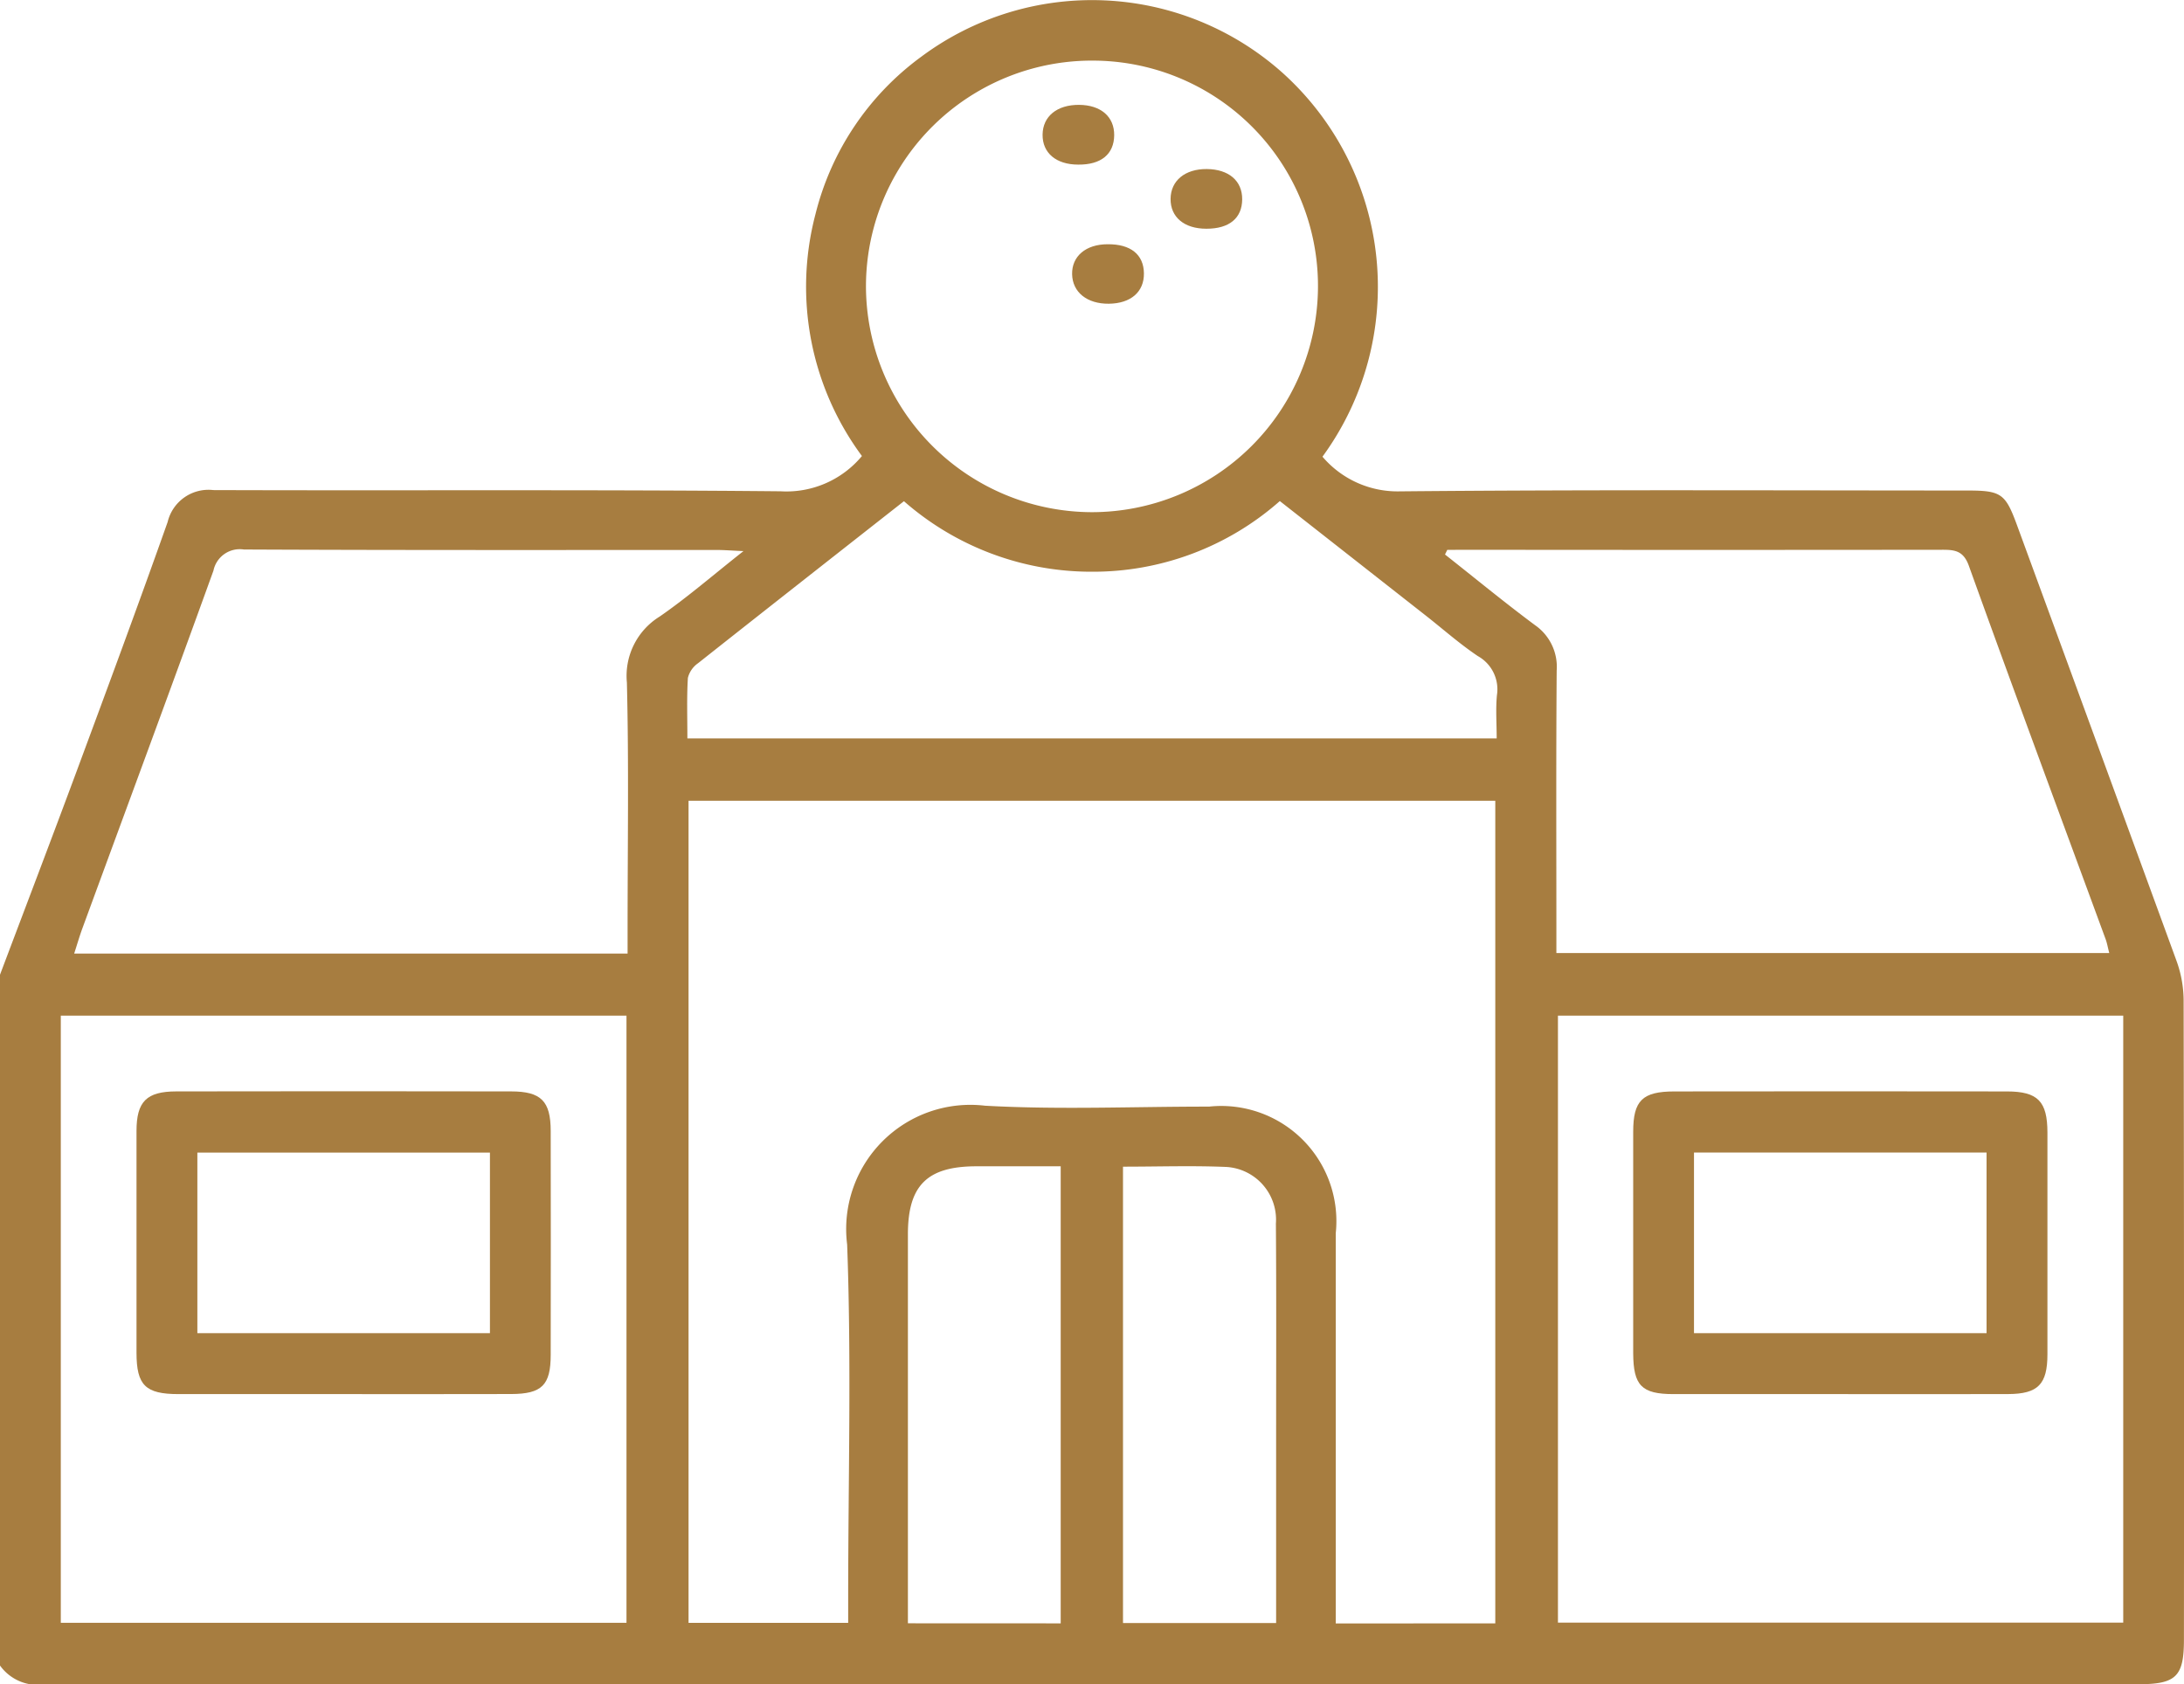 <svg xmlns="http://www.w3.org/2000/svg" width="65.452" height="50.487" viewBox="0 0 65.452 50.487"><defs><style>.a{fill:#a77d40;}</style></defs><path class="a" d="M-488,178.994c.764-2.026,1.536-4.049,2.289-6.079.924-2.493,1.848-4.986,2.735-7.491a1.258,1.258,0,0,1,1.37-.957c5.667.019,11.335-.018,17,.036a2.94,2.94,0,0,0,2.437-1.057,8.533,8.533,0,0,1-1.394-7.242,8.336,8.336,0,0,1,3.178-4.731,8.567,8.567,0,0,1,10.836.5,8.632,8.632,0,0,1,1.182,11.493,2.953,2.953,0,0,0,2.321,1.039c5.667-.053,11.334-.026,17-.025,1.019,0,1.145.089,1.492,1.035q2.395,6.529,4.781,13.061a3.538,3.538,0,0,1,.214,1.177q.019,9.587.009,19.175c0,1.1-.236,1.332-1.359,1.332q-31.383,0-62.765.007A1.393,1.393,0,0,1-488,199.7Zm44.812,19.443V173.78h-24.177v24.641h4.784v-.733c0-3.536.1-7.075-.031-10.606a3.723,3.723,0,0,1,4.135-4.162c2.23.124,4.472.025,6.708.027a3.452,3.452,0,0,1,3.8,3.795q0,5.463,0,10.927v.769Zm-42.99-.017h16.953v-18.2h-16.953Zm61.809-18.2H-441.31v18.194h16.941Zm-44.823-1.861v-.716c0-2.47.04-4.941-.021-7.409a2.089,2.089,0,0,1,.982-1.976c.828-.572,1.592-1.237,2.512-1.962-.382-.017-.588-.034-.793-.034-4.727,0-9.454.008-14.18-.014a.805.805,0,0,0-.911.633c-1.292,3.578-2.615,7.145-3.926,10.717-.086.234-.155.474-.248.761Zm24.565-12.1-.068.139c.9.709,1.782,1.437,2.7,2.119a1.519,1.519,0,0,1,.647,1.362c-.02,2.6-.009,5.2-.009,7.793v.672h16.569c-.045-.174-.066-.3-.109-.417-1.371-3.731-2.755-7.456-4.1-11.195-.167-.462-.441-.477-.821-.476q-7.122.008-14.244,0Zm-17.421-7.93a6.786,6.786,0,0,0,6.764,6.8,6.781,6.781,0,0,0,6.782-6.714,6.754,6.754,0,0,0-6.728-6.821A6.77,6.77,0,0,0-462.048,158.336ZM-467.4,171.91h24.254c0-.455-.033-.879.008-1.3a1.139,1.139,0,0,0-.572-1.167c-.547-.367-1.043-.808-1.563-1.216l-4.372-3.431a8.461,8.461,0,0,1-5.66,2.118,8.515,8.515,0,0,1-5.605-2.114c-2.086,1.639-4.13,3.242-6.167,4.854a.761.761,0,0,0-.308.443C-467.421,170.69-467.4,171.283-467.4,171.91Zm13.055,12.837v13.679h4.589V197.7q0-2.491,0-4.983c0-2.087.009-4.174-.007-6.261a1.584,1.584,0,0,0-1.475-1.7C-452.254,184.712-453.275,184.747-454.345,184.747Zm-1.867,13.689v-13.7h-2.525c-1.475,0-2.053.571-2.054,2.035q0,5.494,0,10.988v.675Z" transform="translate(488 -149.777)"/><path class="a" d="M-457.872,350.382c-1.64,0-3.281,0-4.921,0-.993,0-1.258-.265-1.259-1.238q0-3.323,0-6.646c0-.886.3-1.187,1.192-1.189q5.016-.009,10.033,0c.9,0,1.187.29,1.188,1.186q.006,3.355,0,6.71c0,.909-.264,1.172-1.185,1.175C-454.506,350.386-456.189,350.381-457.872,350.382Zm4.412-7.238h-8.768v5.411h8.768Z" transform="translate(468.143 -308.595)"/><path class="a" d="M-195.219,350.382c-1.661,0-3.323,0-4.984,0-.957,0-1.2-.258-1.206-1.22q0-3.322,0-6.645c0-.933.275-1.206,1.232-1.207q4.984-.007,9.968,0c.931,0,1.213.3,1.214,1.233q0,3.322,0,6.645c0,.9-.28,1.189-1.177,1.193C-191.854,350.387-193.536,350.382-195.219,350.382Zm4.4-7.241h-8.768v5.415h8.768Z" transform="translate(250.354 -308.595)"/><path class="a" d="M-303.974,170c-.662,0-1.075-.35-1.068-.9s.436-.894,1.09-.891,1.063.354,1.056.914S-303.283,170.007-303.974,170Z" transform="translate(336.287 -165.066)"/><path class="a" d="M-281.515,181.232c-.663,0-1.076-.348-1.071-.895s.433-.9,1.087-.894,1.064.351,1.059.911S-280.826,181.234-281.515,181.232Z" transform="translate(317.667 -174.376)"/><path class="a" d="M-298.773,194.4c-.652.006-1.088-.344-1.1-.883s.411-.9,1.065-.9c.687-.006,1.078.306,1.087.868S-298.117,194.393-298.773,194.4Z" transform="translate(332.003 -185.296)"/></svg>